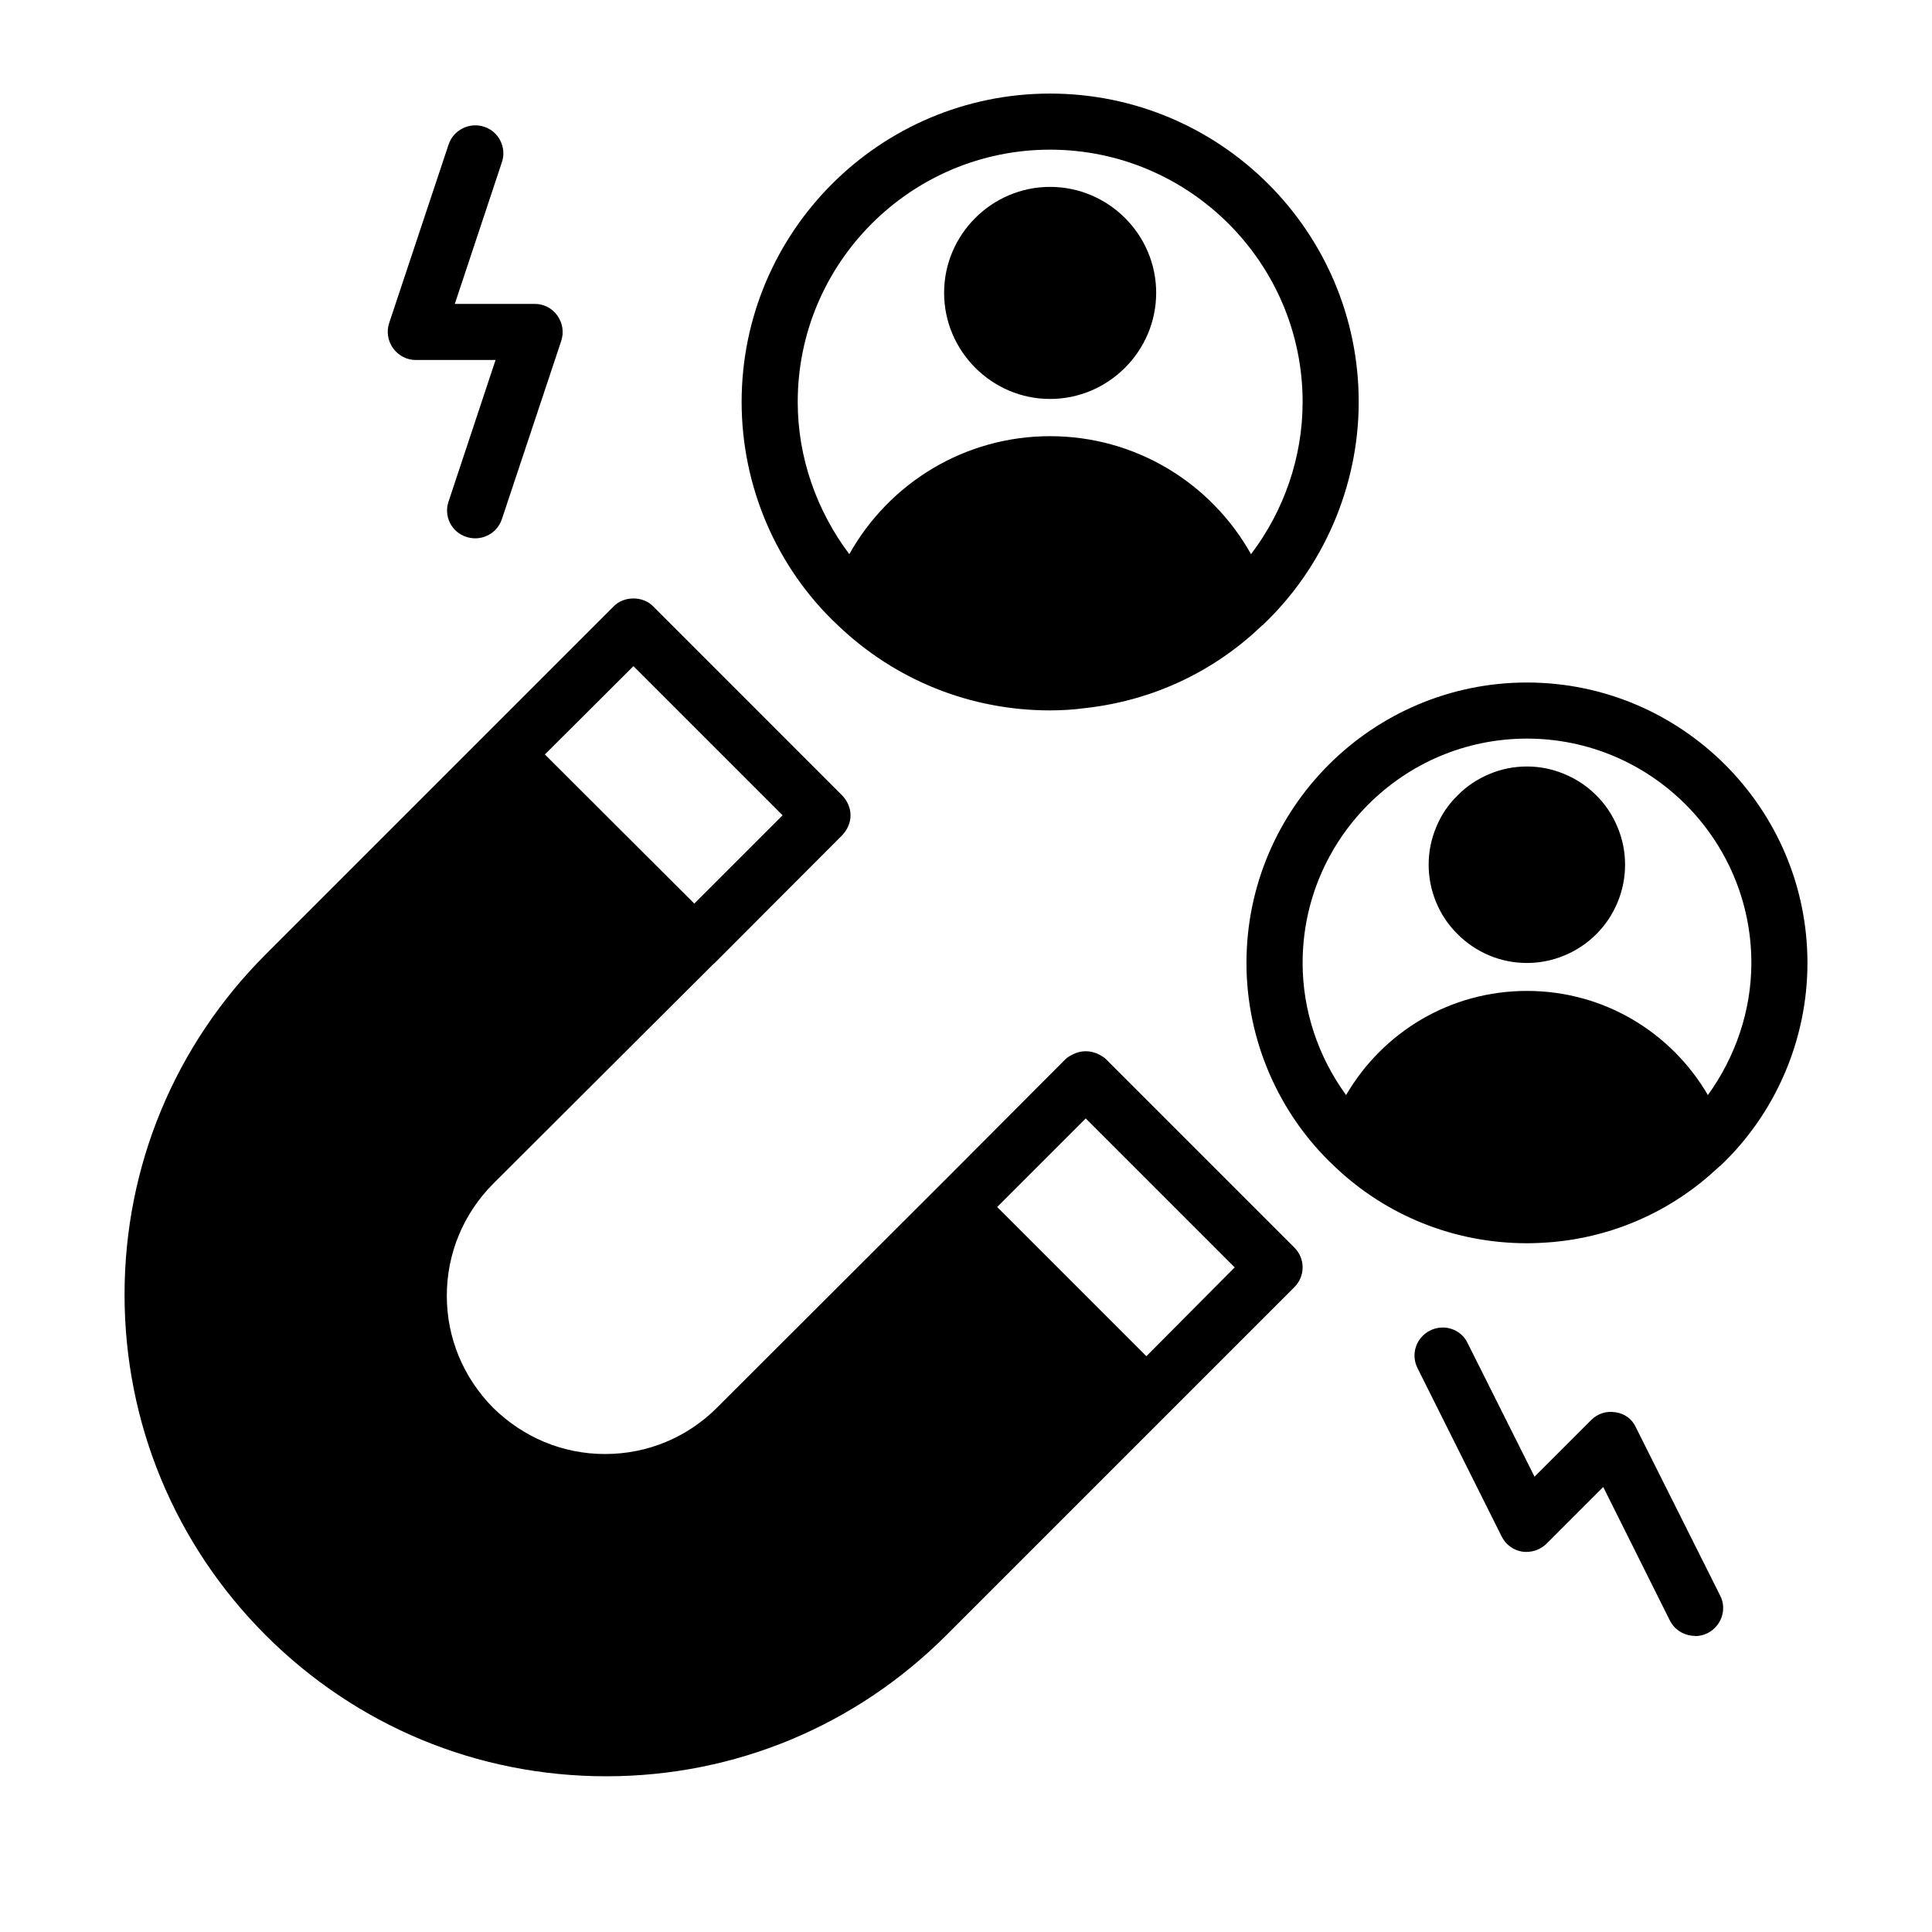 <svg xmlns="http://www.w3.org/2000/svg" xmlns:xlink="http://www.w3.org/1999/xlink" width="40" zoomAndPan="magnify" viewBox="0 0 30 30" height="40" preserveAspectRatio="xMidYMid meet" version="1.2"><defs><clipPath id="fe86bb2d66"><path d="M 1.934 9 L 21 9 L 21 27.582 L 1.934 27.582 Z M 1.934 9 "/></clipPath><clipPath id="d87f6994ce"><path d="M 11 1.453 L 22 1.453 L 22 12 L 11 12 Z M 11 1.453 "/></clipPath><clipPath id="58f0aae9f3"><path d="M 19 10 L 28.066 10 L 28.066 20 L 19 20 Z M 19 10 "/></clipPath><clipPath id="f5a6bed62a"><path d="M 6 1.453 L 9 1.453 L 9 9 L 6 9 Z M 6 1.453 "/></clipPath></defs><g id="33fadcc5d4"><g clip-rule="nonzero" clip-path="url(#fe86bb2d66)"><path style=" stroke:none;fill-rule:nonzero;fill:#000000;fill-opacity:1;" d="M 20.098 19.371 L 17.168 16.441 C 17.137 16.414 17.109 16.398 17.074 16.379 C 16.938 16.305 16.781 16.305 16.645 16.379 C 16.609 16.398 16.582 16.414 16.551 16.441 L 14.727 18.27 L 11.133 21.859 C 10.672 22.32 10.055 22.578 9.395 22.578 C 8.738 22.578 8.125 22.32 7.656 21.859 C 7.195 21.391 6.938 20.777 6.938 20.121 C 6.938 19.465 7.195 18.848 7.656 18.383 L 11.082 14.965 C 11.082 14.965 11.086 14.961 11.09 14.961 L 13.078 12.969 C 13.156 12.887 13.207 12.777 13.207 12.66 C 13.207 12.543 13.156 12.434 13.078 12.352 L 10.145 9.418 C 10.062 9.332 9.949 9.293 9.836 9.293 C 9.723 9.293 9.609 9.332 9.527 9.418 L 4.125 14.82 C 2.715 16.23 1.934 18.109 1.934 20.102 C 1.934 22.098 2.715 23.98 4.125 25.391 C 5.535 26.801 7.414 27.582 9.414 27.582 C 11.41 27.582 13.285 26.801 14.695 25.391 L 20.098 19.988 C 20.18 19.906 20.227 19.797 20.227 19.68 C 20.227 19.562 20.18 19.453 20.098 19.371 Z M 9.836 10.344 L 12.152 12.66 L 10.781 14.031 L 8.461 11.715 Z M 17.801 21.059 L 15.484 18.742 L 16.859 17.367 L 19.172 19.68 Z M 17.801 21.059 "/></g><g clip-rule="nonzero" clip-path="url(#d87f6994ce)"><path style=" stroke:none;fill-rule:nonzero;fill:#000000;fill-opacity:1;" d="M 16.305 1.453 C 13.664 1.453 11.516 3.598 11.516 6.242 C 11.516 7.555 12.059 8.82 13.012 9.711 C 13.902 10.562 15.07 11.031 16.305 11.031 C 16.484 11.031 16.664 11.02 16.844 10.996 C 17.879 10.883 18.84 10.441 19.598 9.711 L 19.602 9.711 C 20.551 8.816 21.098 7.547 21.098 6.242 C 21.098 3.598 18.949 1.453 16.305 1.453 Z M 19.426 8.605 C 18.801 7.492 17.625 6.773 16.305 6.773 C 14.988 6.773 13.812 7.492 13.188 8.605 C 12.68 7.93 12.387 7.102 12.387 6.242 C 12.387 4.082 14.145 2.324 16.305 2.324 C 18.465 2.324 20.227 4.082 20.227 6.242 C 20.227 7.102 19.938 7.93 19.426 8.605 Z M 19.426 8.605 "/></g><path style=" stroke:none;fill-rule:nonzero;fill:#000000;fill-opacity:1;" d="M 16.305 2.902 C 15.402 2.902 14.66 3.641 14.66 4.547 C 14.66 5.453 15.402 6.195 16.305 6.195 C 17.211 6.195 17.953 5.453 17.953 4.547 C 17.953 3.641 17.211 2.902 16.305 2.902 Z M 16.305 2.902 "/><g clip-rule="nonzero" clip-path="url(#58f0aae9f3)"><path style=" stroke:none;fill-rule:nonzero;fill:#000000;fill-opacity:1;" d="M 23.711 10.598 C 21.309 10.598 19.355 12.551 19.355 14.953 C 19.355 16.145 19.852 17.293 20.715 18.105 C 21.523 18.879 22.586 19.305 23.711 19.305 C 23.848 19.305 23.988 19.297 24.129 19.285 C 24.957 19.207 25.738 18.895 26.391 18.379 C 26.5 18.293 26.605 18.199 26.707 18.105 L 26.711 18.105 C 27.574 17.289 28.066 16.141 28.066 14.953 C 28.066 12.551 26.109 10.598 23.711 10.598 Z M 26.52 17.004 C 25.945 16.02 24.895 15.387 23.711 15.387 C 22.523 15.387 21.477 16.02 20.902 17.004 C 20.469 16.41 20.227 15.691 20.227 14.953 C 20.227 13.031 21.789 11.469 23.711 11.469 C 25.629 11.469 27.195 13.031 27.195 14.953 C 27.195 15.691 26.949 16.41 26.52 17.004 Z M 26.52 17.004 "/></g><path style=" stroke:none;fill-rule:nonzero;fill:#000000;fill-opacity:1;" d="M 25.234 13.426 C 25.234 13.629 25.195 13.824 25.117 14.012 C 25.039 14.199 24.93 14.363 24.789 14.504 C 24.645 14.648 24.48 14.758 24.293 14.836 C 24.105 14.914 23.91 14.953 23.711 14.953 C 23.508 14.953 23.312 14.914 23.125 14.836 C 22.941 14.758 22.773 14.648 22.633 14.504 C 22.488 14.363 22.379 14.199 22.301 14.012 C 22.223 13.824 22.184 13.629 22.184 13.426 C 22.184 13.227 22.223 13.031 22.301 12.844 C 22.379 12.656 22.488 12.492 22.633 12.352 C 22.773 12.207 22.941 12.098 23.125 12.02 C 23.312 11.941 23.508 11.902 23.711 11.902 C 23.91 11.902 24.105 11.941 24.293 12.02 C 24.48 12.098 24.645 12.207 24.789 12.352 C 24.93 12.492 25.039 12.656 25.117 12.844 C 25.195 13.031 25.234 13.227 25.234 13.426 Z M 25.234 13.426 "/><path style=" stroke:none;fill-rule:nonzero;fill:#000000;fill-opacity:1;" d="M 26.324 25.402 C 26.16 25.402 26.008 25.316 25.93 25.164 L 24.895 23.09 L 24.016 23.969 C 23.914 24.07 23.773 24.113 23.637 24.094 C 23.496 24.07 23.379 23.984 23.316 23.855 L 22.012 21.246 C 21.902 21.031 21.988 20.77 22.207 20.66 C 22.426 20.551 22.688 20.641 22.789 20.855 L 23.828 22.93 L 24.707 22.051 C 24.809 21.949 24.945 21.906 25.086 21.93 C 25.227 21.949 25.344 22.035 25.402 22.164 L 26.711 24.777 C 26.82 24.988 26.73 25.25 26.516 25.359 C 26.453 25.391 26.383 25.406 26.316 25.406 Z M 26.324 25.402 "/><g clip-rule="nonzero" clip-path="url(#f5a6bed62a)"><path style=" stroke:none;fill-rule:nonzero;fill:#000000;fill-opacity:1;" d="M 7.379 8.359 C 7.336 8.359 7.289 8.352 7.238 8.336 C 7.012 8.262 6.887 8.016 6.965 7.789 L 7.695 5.59 L 6.457 5.59 C 6.316 5.59 6.188 5.523 6.102 5.406 C 6.02 5.289 6 5.145 6.043 5.016 L 6.965 2.246 C 7.039 2.02 7.289 1.891 7.52 1.969 C 7.746 2.043 7.871 2.293 7.793 2.52 L 7.062 4.719 L 8.301 4.719 C 8.441 4.719 8.57 4.781 8.656 4.902 C 8.738 5.02 8.758 5.16 8.715 5.293 L 7.793 8.062 C 7.73 8.246 7.562 8.359 7.379 8.359 Z M 7.379 8.359 "/></g></g></svg>
